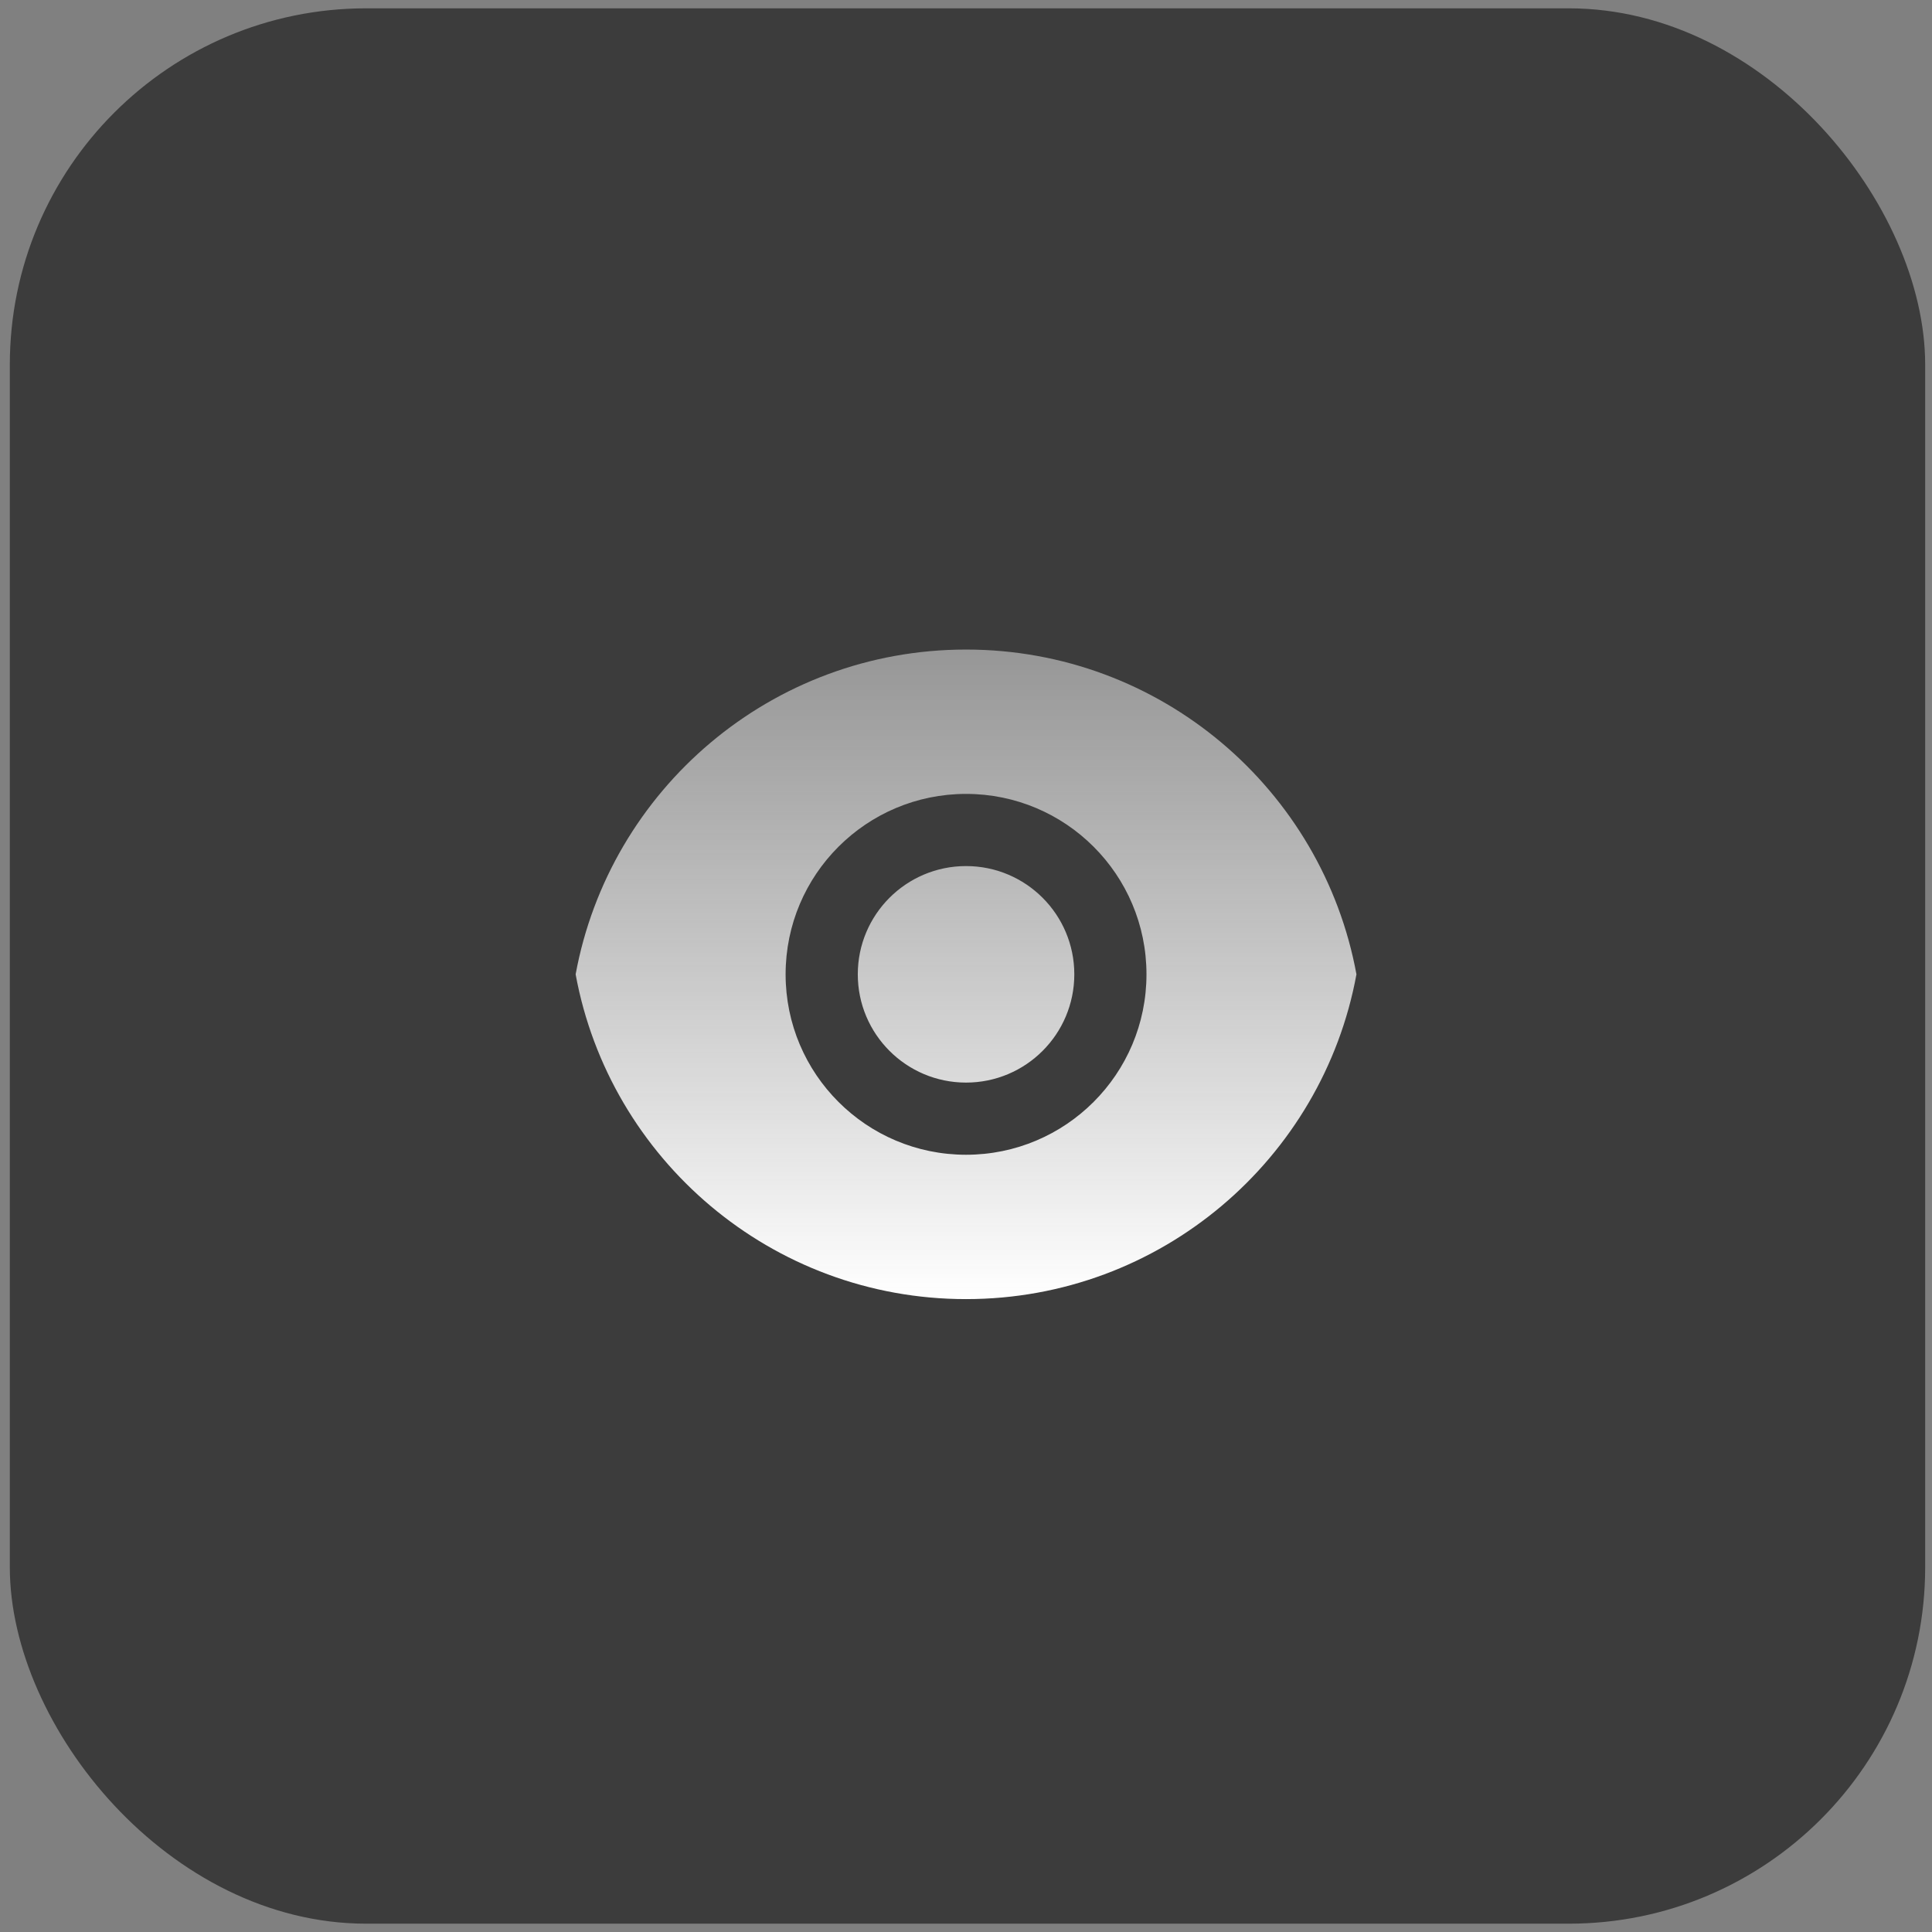 <svg width="116" height="116" viewBox="0 0 116 116" fill="none" xmlns="http://www.w3.org/2000/svg">
<rect x="0" y="0" width="116" height="116" fill="#808080" stroke="none"/>
<rect x="0.59" y="0.5" width="115" height="115" rx="21.395" fill="#030303" fill-opacity="0.54"/>
<path d="M34.562 58.5C36.6 47.406 46.32 39 58.003 39C69.686 39 79.406 47.406 81.443 58.5C79.406 69.594 69.686 78 58.003 78C46.32 78 36.6 69.594 34.562 58.5ZM58.003 69.333C63.986 69.333 68.836 64.483 68.836 58.5C68.836 52.517 63.986 47.667 58.003 47.667C52.02 47.667 47.169 52.517 47.169 58.5C47.169 64.483 52.02 69.333 58.003 69.333ZM58.003 65C54.413 65 51.503 62.09 51.503 58.5C51.503 54.91 54.413 52 58.003 52C61.593 52 64.503 54.91 64.503 58.5C64.503 62.09 61.593 65 58.003 65Z" fill="url(#paint0_linear_9332_6065)"/>
<defs>
<linearGradient id="paint0_linear_9332_6065" x1="58.003" y1="78" x2="58.003" y2="39" gradientUnits="userSpaceOnUse">
<stop stop-color="white"/>
<stop offset="1" stop-color="#F1F1F1" stop-opacity="0.5"/>
</linearGradient>
</defs>
</svg>
